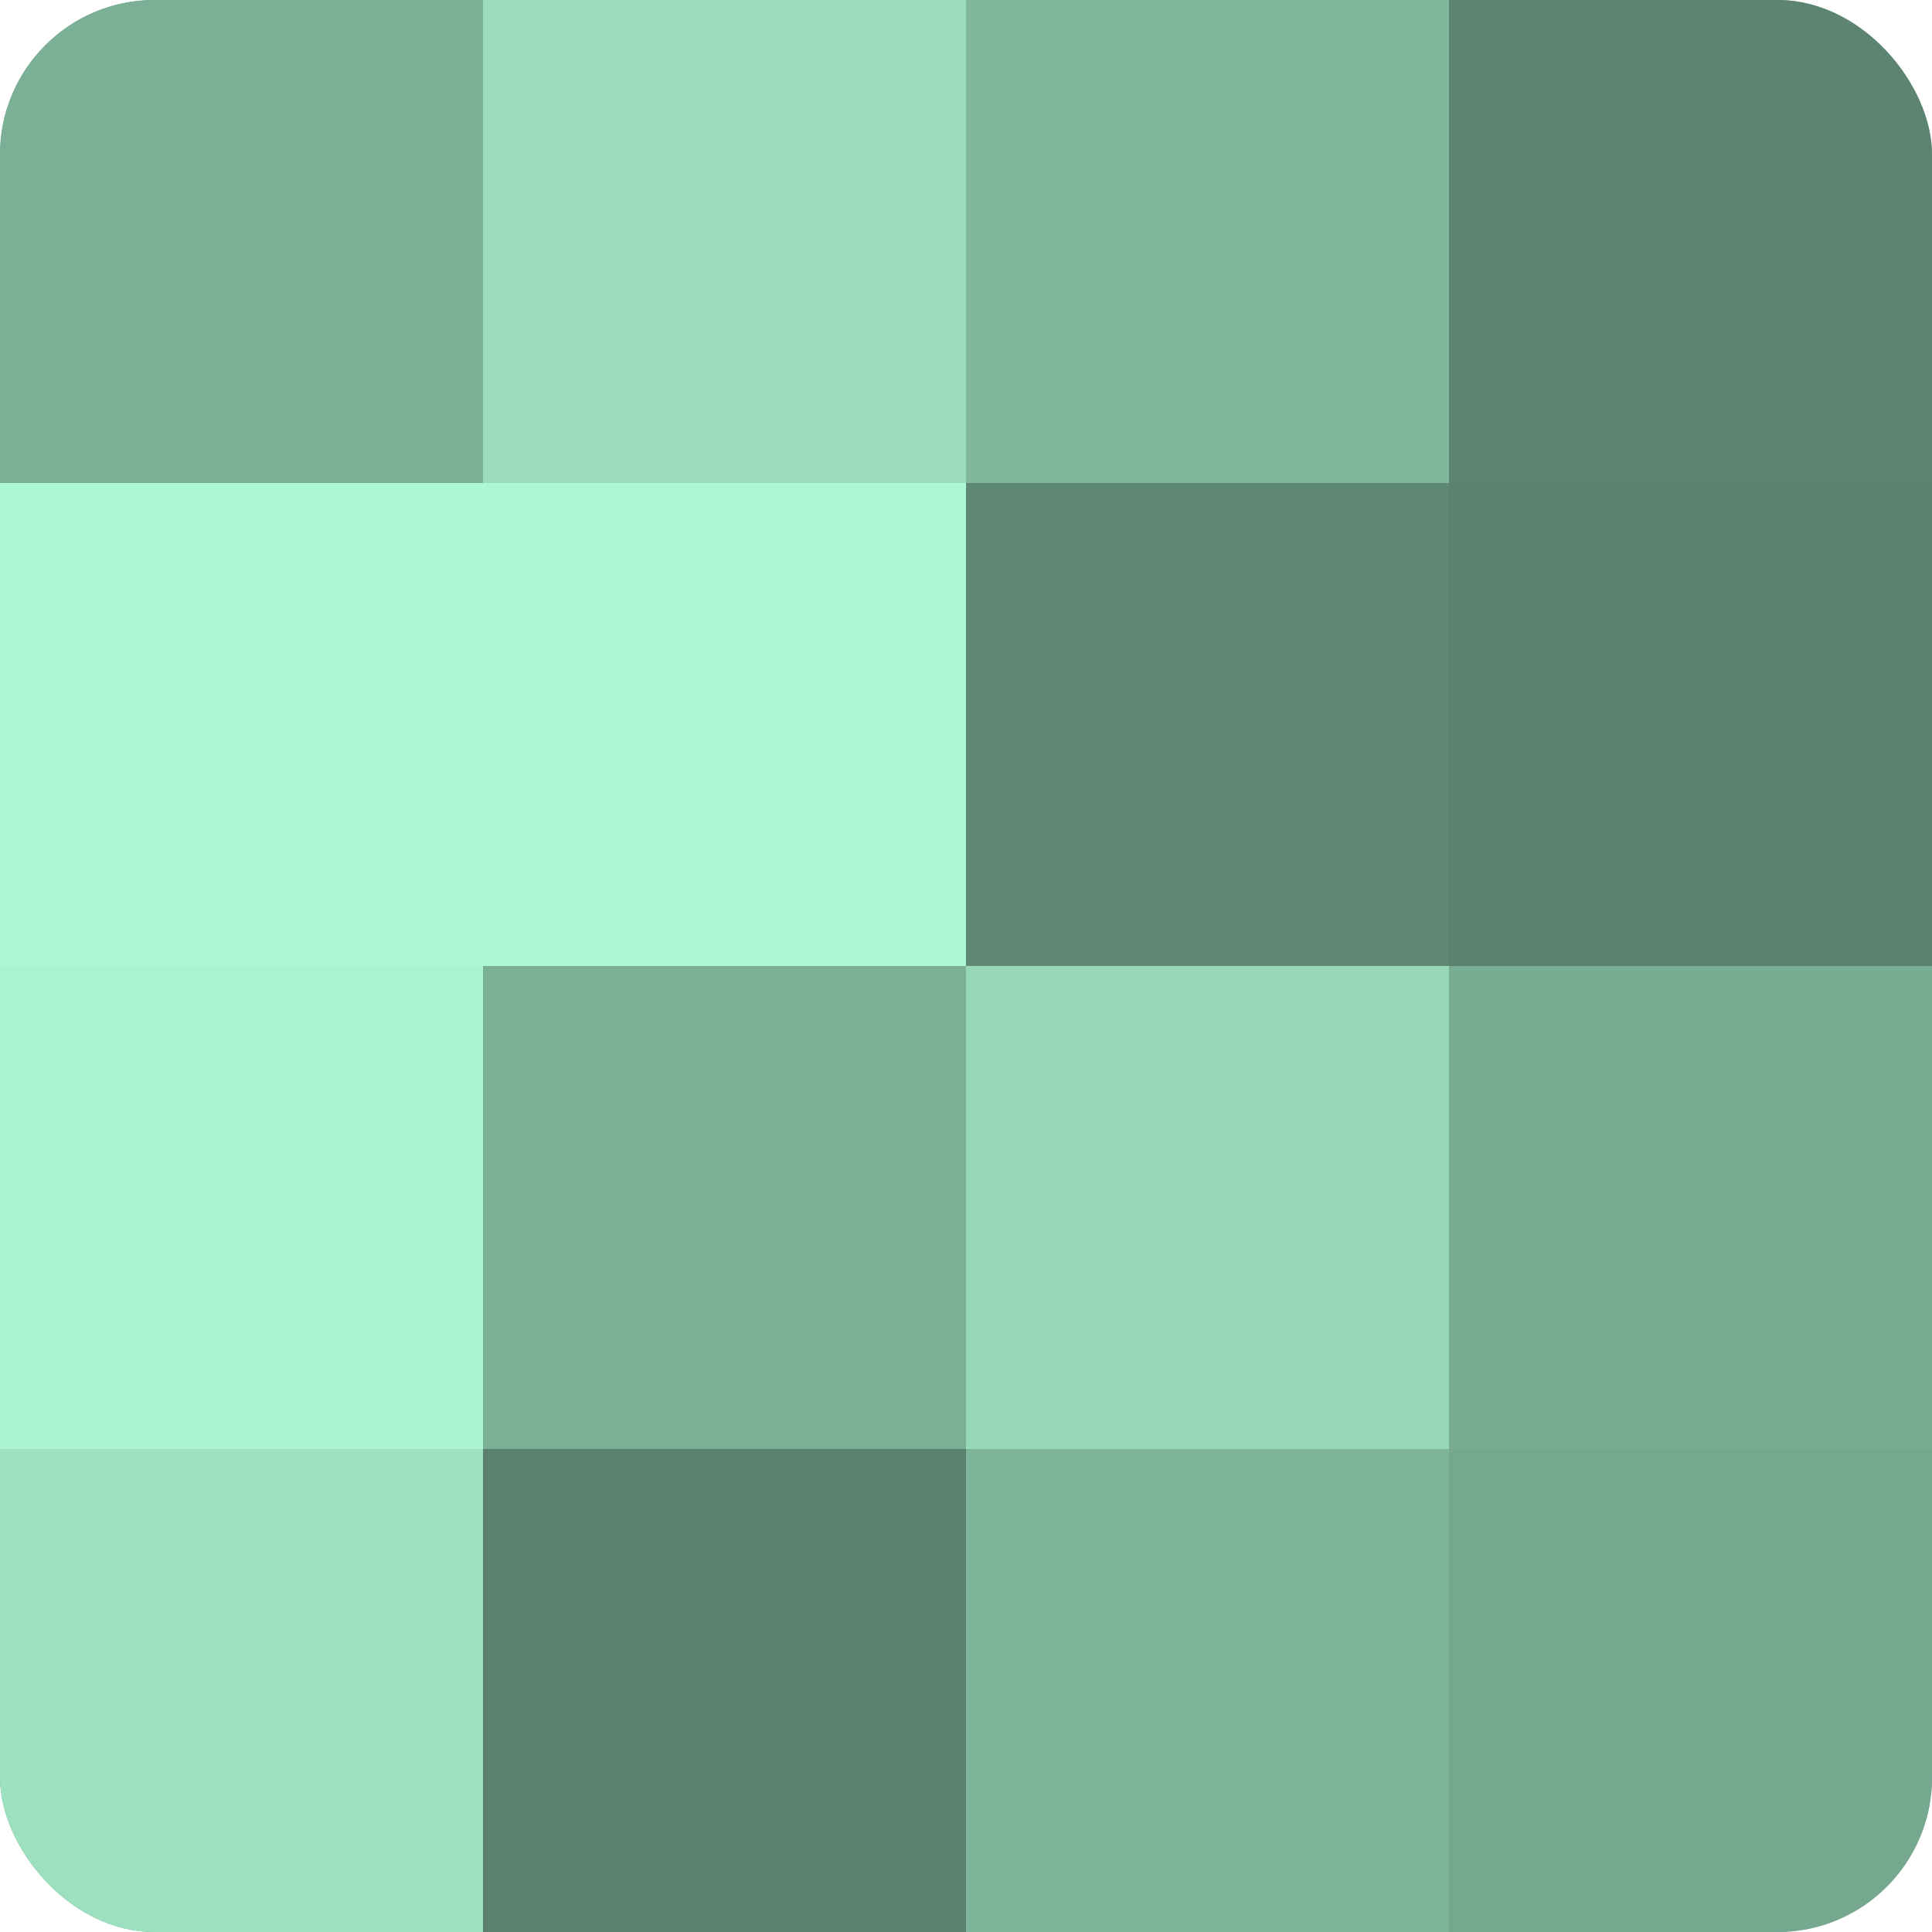 <?xml version="1.0" encoding="UTF-8"?>
<svg xmlns="http://www.w3.org/2000/svg" width="60" height="60" viewBox="0 0 100 100" preserveAspectRatio="xMidYMid meet"><defs><clipPath id="c" width="100" height="100"><rect width="100" height="100" rx="8" ry="8"/></clipPath></defs><g clip-path="url(#c)"><rect width="100" height="100" fill="#70a089"/><rect width="25" height="25" fill="#7bb096"/><rect y="25" width="25" height="25" fill="#adf8d4"/><rect y="50" width="25" height="25" fill="#abf4d0"/><rect y="75" width="25" height="25" fill="#9de0bf"/><rect x="25" width="25" height="25" fill="#9adcbc"/><rect x="25" y="25" width="25" height="25" fill="#adf8d4"/><rect x="25" y="50" width="25" height="25" fill="#7bb096"/><rect x="25" y="75" width="25" height="25" fill="#5a806e"/><rect x="50" width="25" height="25" fill="#81b89d"/><rect x="50" y="25" width="25" height="25" fill="#5f8874"/><rect x="50" y="50" width="25" height="25" fill="#97d8b8"/><rect x="50" y="75" width="25" height="25" fill="#7eb49a"/><rect x="75" width="25" height="25" fill="#5d8471"/><rect x="75" y="25" width="25" height="25" fill="#5a806e"/><rect x="75" y="50" width="25" height="25" fill="#78ac93"/><rect x="75" y="75" width="25" height="25" fill="#76a890"/></g></svg>
